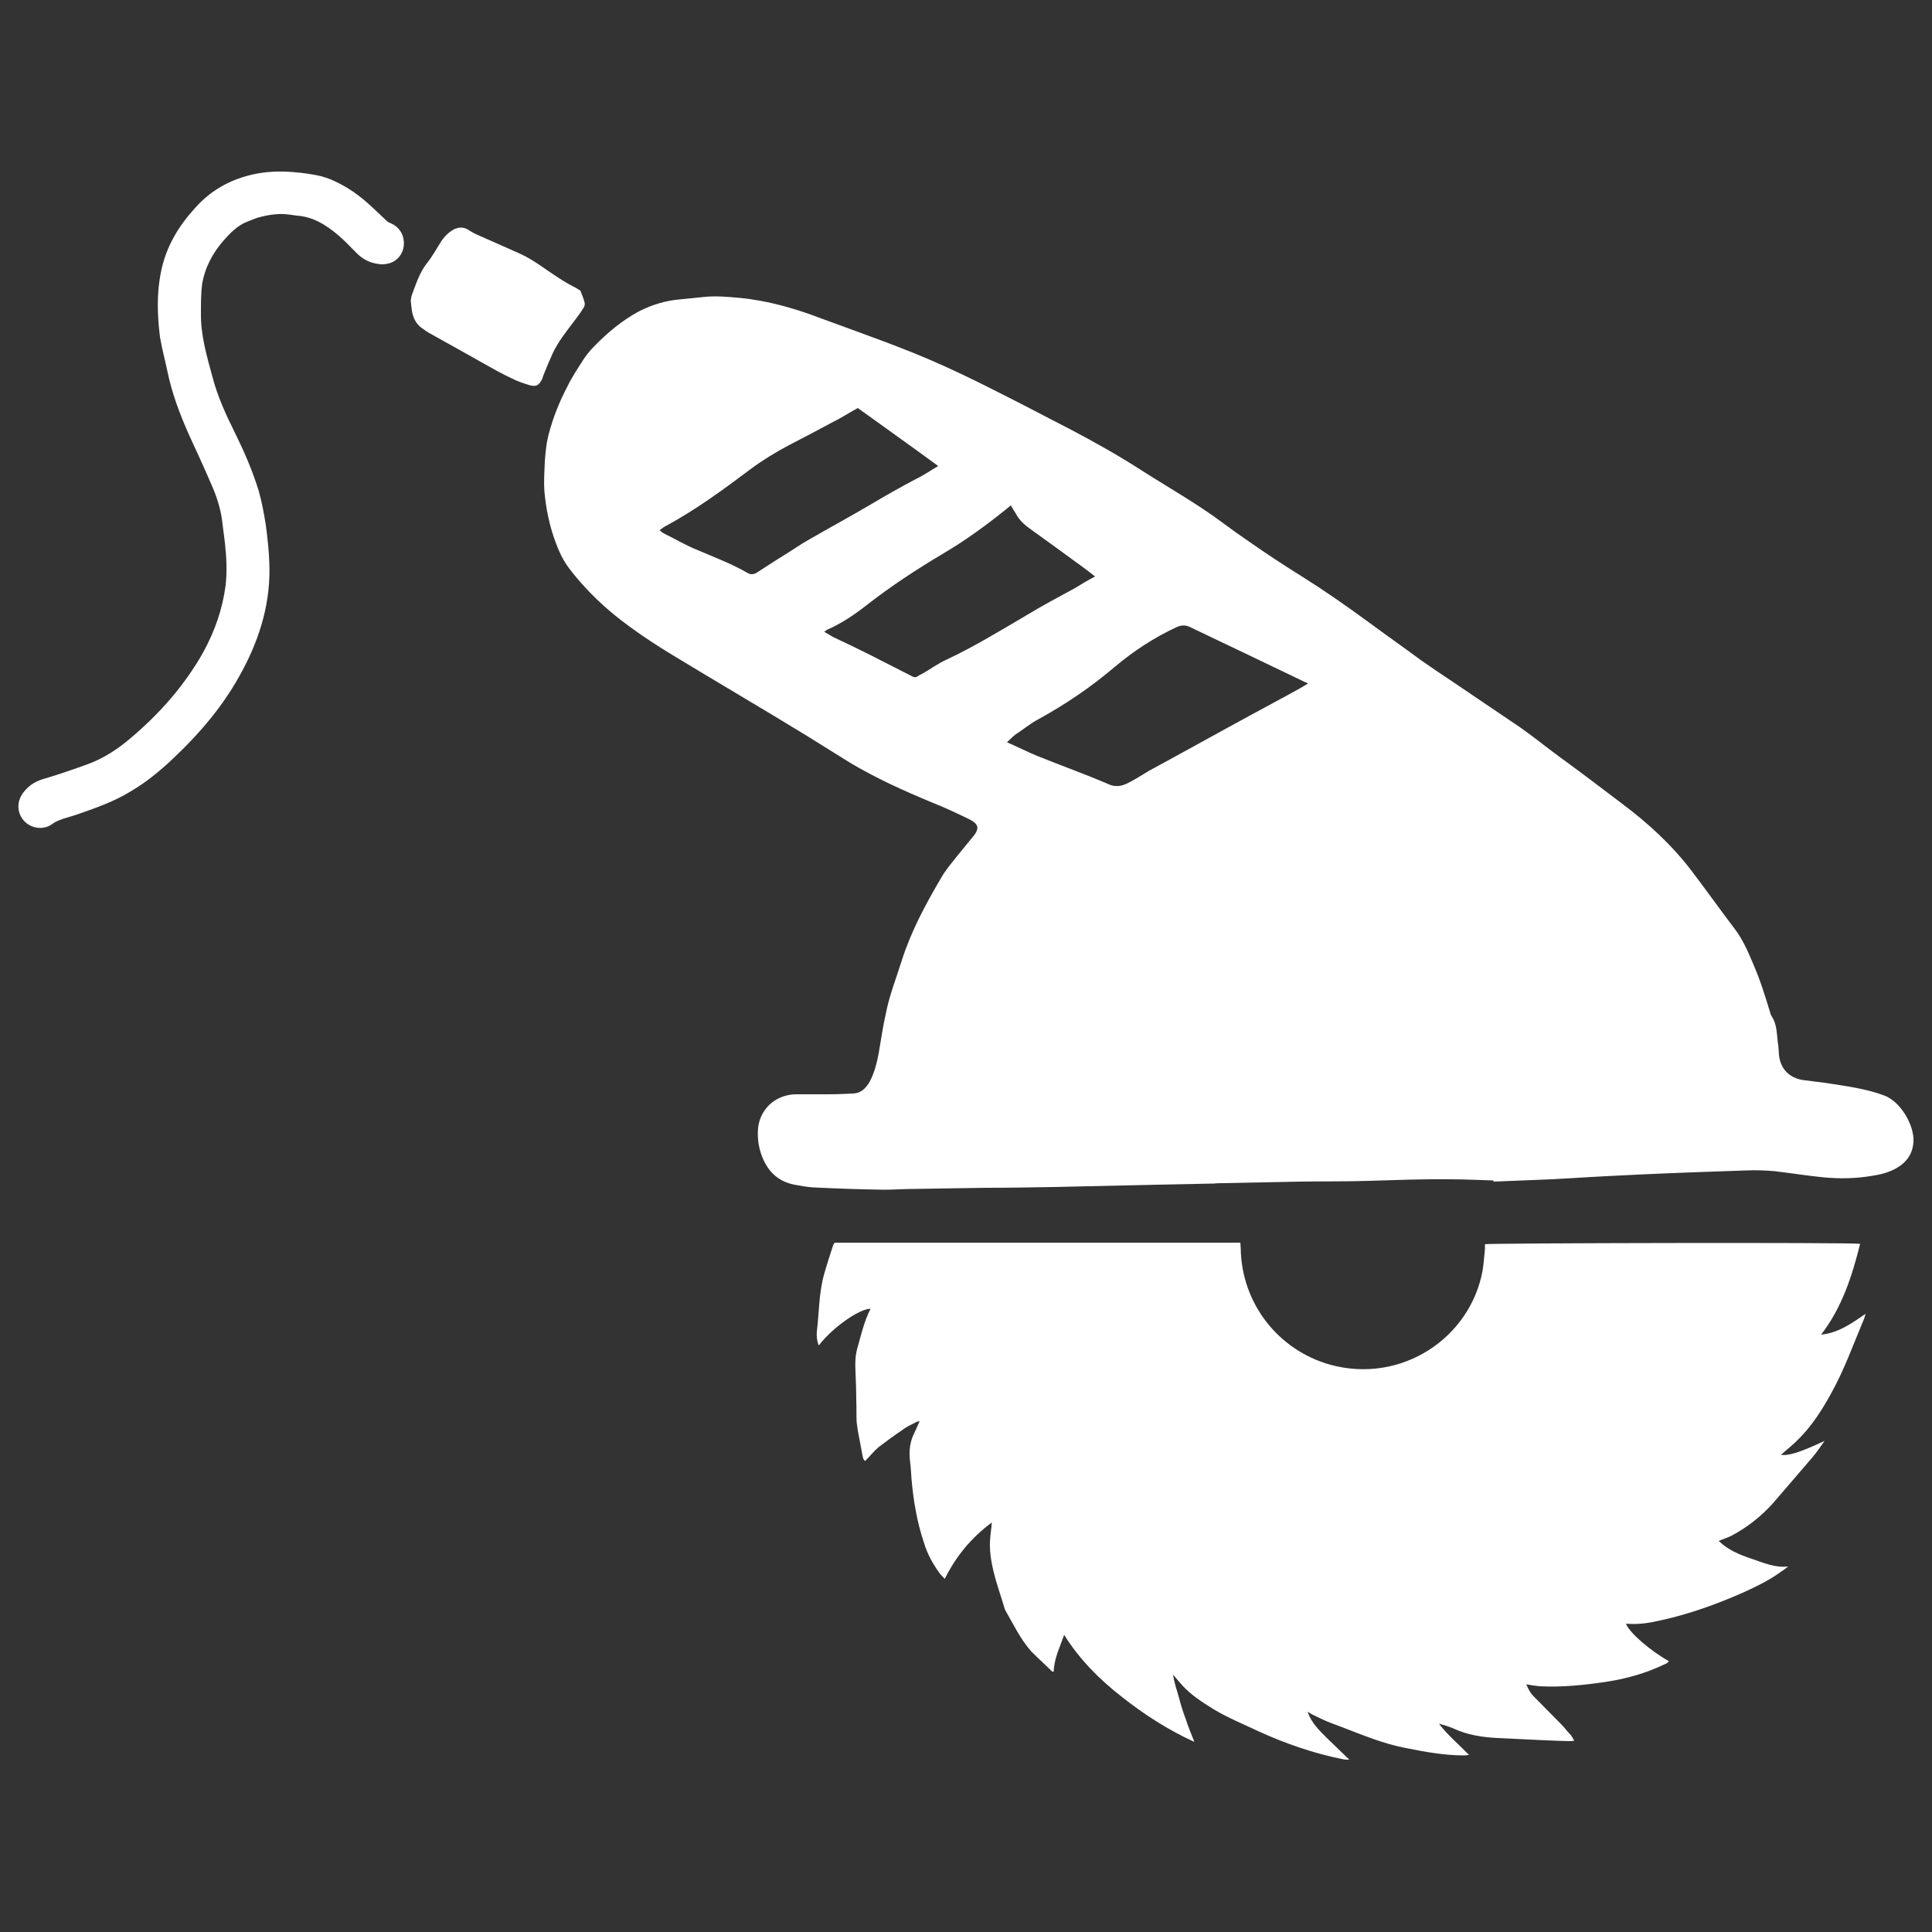 <?xml version="1.0" encoding="utf-8"?>
<!-- Generator: Adobe Illustrator 24.3.0, SVG Export Plug-In . SVG Version: 6.00 Build 0)  -->
<svg version="1.1" id="Ebene_1" xmlns="http://www.w3.org/2000/svg" xmlns:xlink="http://www.w3.org/1999/xlink" x="0px" y="0px"
	 viewBox="0 0 500 500" style="enable-background:new 0 0 500 500;" xml:space="preserve">
<rect x="0" y="0" width="500" height="500" fill="#333333" stroke="none"/>
<style type="text/css">
	.st0{fill:#FFFFFF;}
</style>
<g>
	<path class="st0" d="M386.5,305.5c-3.7-0.1-7.4-0.3-11-0.3c-7.1-0.1-14.2,0.2-21.3,0.4c-6,0.2-11.9,0.1-17.9,0.2
		c-6.5,0.1-13,0.3-19.5,0.4c-0.8,0-1.8,0-2.6,0.1c-4.9,0.1-9.9,0.2-14.9,0.3c-8.9,0.2-17.8,0.4-26.7,0.6c-5.9,0.1-11.7,0.2-17.6,0.2
		c-6.3,0.1-12.6,0.2-18.8,0.3c-2.5,0-4.9,0.2-7.4,0.2c-6.1-0.1-12.2-0.3-18.3-0.6c-1.6-0.1-3.3-0.4-4.9-0.7
		c-4.6-0.9-7.3-3.9-8.7-8.2c-0.7-2.2-0.9-4.3-0.7-6.6c0.4-3.3,2.6-7.1,7.4-8.3c0.8-0.2,1.6-0.3,2.5-0.3c2.8,0,5.6,0,8.3,0
		c2.2,0,4.2-0.1,6.4-0.2c2.1-0.1,3.3-1.4,4.3-3.1c1.2-2.3,1.8-4.7,2.3-7.3c0.6-3.5,1.1-7,1.9-10.5c0.9-4.6,2.7-9.1,4.1-13.6
		c2.4-7.5,6.1-14.4,10.1-21.2c1.1-2,2.6-3.7,4-5.5c1.3-1.6,2.7-3.3,4-4.9c2.1-2.4,2-3.6-0.9-5c-3.1-1.5-6.3-3-9.6-4.3
		c-7.2-3-14.3-6.2-21-10.2c-3.8-2.4-7.6-4.7-11.4-7.1c-11.1-6.8-22.4-13.4-33.6-20.2c-5.5-3.3-10.8-6.8-15.8-10.8
		c-4.4-3.6-8.4-7.6-11.9-12.2c-1.6-2.1-2.7-4.5-3.6-7c-1.5-4.1-2.4-8.4-2.8-12.9c-0.2-2.6,0-5.2,0.1-7.8c0.2-2.5,0.4-4.9,1.1-7.4
		c1.1-4.1,2.7-8.1,4.7-11.9c1.1-2.3,2.5-4.4,3.9-6.6c0.8-1.3,1.9-2.7,3-3.8c3.5-3.6,7.3-6.8,11.8-9.2c3.2-1.6,6.7-2.7,10.3-3
		c2-0.2,3.9-0.4,5.9-0.6c3.3-0.4,6.5-0.1,9.8,0.2c7.2,0.7,14.2,2.7,21,5.3c10.8,4,21.7,7.7,32.2,12.5c5.3,2.4,10.3,4.9,15.4,7.5
		c5.6,2.8,11,5.7,16.5,8.5c6.5,3.4,12.9,7,19.1,11c6.9,4.4,14,8.4,20.6,13.3c2.4,1.8,4.8,3.5,7.3,5.2c4.3,3,8.7,5.9,13.2,8.7
		c5.9,3.7,11.5,7.6,17.1,11.7c4.6,3.4,9.3,6.7,13.9,10.1c2.7,1.9,5.4,3.7,8.1,5.5c5.9,4,11.7,7.9,17.6,11.9c3.4,2.4,6.6,5,10,7.5
		c5.5,4,10.8,8,16.3,12.2c6.7,5,12.9,10.7,18,17.4c3.8,5,7.5,10.2,11.3,15.2c2,2.7,3.3,5.7,4.6,8.8c1.8,4.1,3.1,8.3,4.4,12.6
		c0.1,0.4,0.2,0.7,0.4,1c1.4,2.1,1.3,4.5,1.6,6.8c0.2,1,0.2,2.2,0.3,3.3c0.4,3.5,2.6,5.8,6.1,6.4c2.1,0.3,4.2,0.5,6.3,0.8
		c4.9,0.8,10,1.4,14.8,3.2c4.2,1.5,7.9,7.7,7.6,12.1c-0.2,2.6-1.3,4.5-3.3,6c-2.2,1.6-4.7,2.3-7.4,2.7c-4.1,0.7-8.3,0.8-12.5,0.4
		c-4.2-0.4-8.4-1.1-12.7-1.6c-2.4-0.2-4.8-0.3-7.2-0.2c-8.8,0.3-17.6,0.6-26.4,1c-6.3,0.3-12.6,0.6-18.8,1c-1.8,0.1-3.6,0.2-5.4,0.3
		c-5,0.2-10,0.4-15,0.6C386.5,305.4,386.5,305.5,386.5,305.5z M338.5,176.9c-0.3-0.2-0.4-0.3-0.6-0.3c-10-4.8-20-9.6-30.1-14.4
		c-1.1-0.5-2.2-0.4-3.3,0.1c-5.8,2.7-11,6.1-15.9,10.2c-6.1,5.2-12.7,9.7-19.8,13.6c-2.1,1.1-4,2.7-6,4c-0.7,0.5-1.3,1.2-2.2,2
		c2.8,1.2,5.5,2.6,8,3.6c6.2,2.5,12.4,4.7,18.4,7.3c1.6,0.7,3.1,0.5,4.6-0.2c0.6-0.3,1.2-0.6,1.9-1c1.8-1,3.5-2.2,5.3-3.1
		c8.3-4.5,16.7-9.2,25-13.7c4.2-2.3,8.4-4.5,12.7-6.9C337.3,177.6,337.9,177.3,338.5,176.9z M242.8,120.6c-7.1-5.2-14-10.1-20.8-15
		c-2.4,1.3-4.5,2.7-6.8,3.8c-3.7,2-7.3,3.9-11,5.8c-3.4,1.8-6.7,3.8-9.8,6.1c-7.2,5.4-14.4,10.7-22.4,15c-0.4,0.2-0.8,0.6-1.3,0.9
		c0.4,0.4,0.7,0.6,1,0.8c2.9,1.4,5.7,3.1,8.7,4.3c4.4,1.9,9,3.6,13.1,6c0.7,0.4,1.4,0.4,2.2,0c2.5-1.6,4.9-3.2,7.5-4.8
		c2-1.2,3.9-2.6,5.9-3.7c5.5-3.2,11.1-6.2,16.5-9.4c3.7-2.2,7.4-4.3,11.2-6.3C238.9,123.1,240.6,121.9,242.8,120.6z M283.4,149.2
		c-0.9-0.7-1.5-1.2-2.3-1.8c-4.8-3.5-9.7-7.1-14.6-10.6c-1.4-1-2.7-2.2-3.5-3.7c-0.4-0.7-0.9-1.4-1.4-2.3c-0.6,0.5-1.1,0.9-1.6,1.3
		c-5,4-10.2,7.8-15.8,11.1c-6.9,4.1-13.5,8.4-19.9,13.4c-3.2,2.5-6.6,4.8-10.3,6.4c-0.2,0.1-0.3,0.3-0.7,0.5
		c0.9,0.5,1.8,1.1,2.6,1.5c3,1.4,6.1,2.9,9.1,4.4c3.7,1.9,7.3,3.7,11,5.6c0.5,0.3,1,0.4,1.5,0c0.3-0.2,0.7-0.4,1.1-0.6
		c2.2-1.2,4.1-2.7,6.4-3.7c7.2-3.4,13.9-7.5,20.7-11.5c4.1-2.5,8.3-4.7,12.5-7C279.8,151.2,281.5,150.2,283.4,149.2z"/>
	<path class="st0" d="M472.2,372.9c-1,1.4-2,2.9-3.1,4.2c-3.4,4-6.9,8-10.4,12.1c-3.1,3.4-6.7,6.2-10.7,8.3c-1,0.5-2.1,0.8-3.2,1.3
		c2.5,2.4,5.5,3.6,8.5,4.6c3,1,6,2.4,9.5,2c-0.6,0.4-1.1,0.9-1.8,1.3c-3.1,2.3-6.5,3.9-10,5.5c-6.8,3-13.8,5.5-21,7.1
		c-3,0.7-6,1.2-9.2,0.9c0.8,2.3,6.4,7.1,11.1,9.7c-0.3,0.5-0.8,0.7-1.3,0.9c-4.6,2.2-9.5,3.6-14.6,4.4c-5.9,0.9-11.7,1.5-17.6,1.2
		c-1.1-0.1-2.3-0.3-3.4-0.5c0.5,1.2,1.1,2.4,2.1,3.3c2.4,2.4,4.6,4.7,7,7.1c0.8,0.8,1.5,1.8,2.4,2.7c0.3,0.4,0.6,0.9,0.9,1.5
		c-0.6,0.1-1,0.1-1.4,0.1c-4-0.1-8-0.3-12.1-0.5c-2.1-0.1-4.1-0.2-6.3-0.3c-4-0.2-7.9-0.8-11.5-2.5c-1.2-0.5-2.5-0.9-3.7-1.2
		c2.3,3,5.1,5.3,7.8,8.1c-0.5,0-0.9,0.1-1.3,0.1c-5,0-10.1-0.9-15-1.9c-5.9-1.1-11.3-3.4-16.8-5.5c-1.6-0.6-3.3-1.2-4.8-1.9
		c-0.9-0.4-1.8-0.9-2.7-1.3c-0.3-0.2-0.7-0.4-1.2-0.7c1,2.9,3,4.8,4.9,6.7c2,1.9,3.8,3.7,5.9,5.7c-0.6,0-1.1,0-1.6-0.1
		c-7.5-1.5-14.8-4-21.8-7.2c-4-1.9-8-3.5-11.8-5.8c-2.9-1.8-5.7-3.6-8-6.1c-0.7-0.8-1.4-1.6-2.4-2.8c0.3,2.3,1,4,1.5,5.9
		c0.5,2,1.1,3.8,1.8,5.7c0.6,1.9,1.4,3.7,2.2,5.8c-6.8-3.1-13-7.1-18.7-11.6c-5.8-4.5-11-9.7-15-16.1c-1.1,3.2-2.6,6.1-2.7,9.5
		c-0.1,0-0.3,0-0.4,0c-1.8-1.8-3.6-3.4-5.3-5.1c-2.9-3.2-4.7-7.1-6.9-10.9c0-0.1-0.1-0.2-0.1-0.3c-1.5-5.1-3.6-10.3-3.8-15.8
		c-0.1-1.9,0.2-3.7,0.4-5.5c0-0.3,0-0.5,0.1-1c-5.4,4-9.3,8.8-12.2,14.6c-0.4-0.4-0.9-0.9-1.3-1.4c-1.8-2.5-3.2-5-4.1-8
		c-1.8-5.4-2.7-10.8-3.2-16.4c-0.1-1.6-0.2-3.2-0.4-4.8c-0.3-2.6,0-5,1.2-7.3c0.4-0.9,0.8-1.8,1.3-2.9c-0.4,0.1-0.8,0.1-1,0.3
		c-1.1,0.6-2.4,1.1-3.5,2c-2.1,1.4-4.1,2.9-6.1,4.4c-1.2,1-2.3,2.4-3.5,3.6c-0.5-0.3-0.6-1-0.7-1.5c-0.4-2.2-0.8-4.2-1.2-6.4
		c-0.1-0.7-0.2-1.4-0.3-2.1c-0.1-1.9,0-3.7-0.1-5.6c0-2.5-0.1-5-0.2-7.5c-0.1-2-0.1-3.8,0.4-5.8c1-3.5,1.8-7.2,3.5-10.5
		c-2.8,0-9.6,4.6-13.4,9.5c-0.5-1.2-0.6-2.5-0.5-3.6c0.6-4.9,0.5-10,1.9-14.9c0.7-2.5,1.5-4.9,2.3-7.4c0.1-0.3,0.3-0.5,0.4-0.7
		c34.9,0,69.8,0,105,0c0,0.5,0.1,1,0.1,1.5c0.2,14.1,9.6,26.3,23.2,30.1c18.4,5,36.2-6.9,39.4-24.4c0.3-1.9,0.4-3.7,0.6-5.5
		c0-0.4,0-0.9,0-1.3c1.1-0.3,94.8-0.5,97.1-0.1c-2.1,8.4-4.7,16.5-10.1,23.5c4.3-0.4,7.8-2.8,11.5-5.4c-0.2,0.7-0.3,1.2-0.5,1.6
		c-2.7,6.4-5,12.9-8.4,19c-2.3,4.2-4.8,8.1-8.1,11.5c-1.5,1.6-3.3,3-4.9,4.4C462.9,376.8,465.8,375.9,472.2,372.9z"/>
	<path class="st0" d="M73.6,44.4c2.5,0.1,6,0.4,9.5,1.2c0.8,0.2,1.6,0.5,2.4,0.8c3.6,1.5,6.8,3.6,9.8,6.3c1.6,1.4,3.2,3,4.7,4.4
		c0.4,0.4,0.9,0.6,1.4,0.8c2.2,1.1,3.3,3.2,3.1,5.6c-0.2,2.3-1.8,4.2-4,4.7c-0.8,0.2-1.8,0.3-2.7,0.1c-2.2-0.3-4.1-1.3-5.7-3
		c-1.4-1.4-2.8-2.9-4.3-4.2c-1.6-1.4-3.5-2.8-5.5-3.8c-1.4-0.7-3-1.2-4.5-1.4c-1.4-0.1-2.8-0.4-4.2-0.5c-2.4-0.1-4.6,0.3-6.8,0.9
		c-1,0.3-2,0.8-2.9,1.1c-2.5,1-4.3,2.9-6,4.8c-2.9,3.3-4.9,7.1-5.6,11.4C52,76.1,52,78.5,52,80.9c-0.1,5.8,1.5,11.2,3,16.7
		c1.3,5,3.5,9.8,5.8,14.4c2.4,4.9,4.6,9.9,6.2,15.2c0.8,2.8,1.3,5.7,1.8,8.7c0.4,3.2,0.8,6.5,0.9,9.8c0.4,9.9-2.3,19.1-6.9,27.7
		c-4.6,8.8-10.9,16.2-18.1,23c-3.3,3.1-6.8,6-10.7,8.3c-4.5,2.8-9.5,4.5-14.4,6.2c-0.7,0.2-1.5,0.5-2.3,0.7
		c-1.3,0.4-2.6,0.8-3.7,1.6c-2.4,1.8-5.7,1.2-7.5-0.9s-1.8-5.1,0.1-7.4c1.5-1.9,3.4-2.9,5.7-3.5c3.7-1.1,7.4-2.4,11-3.7
		c4-1.5,7.5-3.8,10.7-6.5c7.6-6.4,14.1-13.7,19-22.4c3-5.5,5-11.2,5.8-17.4c0.4-3.7,0.2-7.4-0.2-11c-0.3-2.1-0.5-4.2-0.8-6.3
		c-0.5-3-1.4-5.8-2.6-8.5c-1.9-4.4-3.9-8.8-5.9-13.1c-2.4-5.4-4.4-10.7-5.6-16.5c-0.6-2.9-1.4-5.8-1.9-8.8c-0.7-5.7-0.9-11.3,0.3-17
		c1.3-6.4,4.5-11.7,8.9-16.5c3.5-3.9,7.7-6.5,12.7-8C66,44.9,69.2,44.3,73.6,44.4z"/>
	<path class="st0" d="M106.3,77.7c0.1-0.3,0.1-0.9,0.3-1.4c1.1-2.9,2-5.8,3.9-8.2c1.3-1.6,2.4-3.6,3.6-5.5c0.8-1.3,2-2.5,3.3-3.2
		c1.3-0.7,2.7-0.7,4,0.2c0.9,0.6,1.9,1.1,2.9,1.5c3.2,1.4,6.5,2.9,9.7,4.3c2.8,1.2,5.3,2.9,7.7,4.6c1.6,1.1,3.4,2.3,5.1,3.3
		c1,0.6,2.2,1.1,3.2,1.8c0.1,0,0.2,0.1,0.2,0.1c0.4,1,0.8,2,1.1,3.1c0.1,0.4,0,1-0.3,1.4c-0.8,1.3-1.8,2.6-2.7,3.8
		c-1.9,2.5-3.8,4.9-5.2,7.8c-0.9,2-1.8,4.1-2.6,6.2c-0.1,0.3-0.2,0.7-0.4,1c-0.8,1.3-1.4,1.6-3,1.2c-1.6-0.5-3.2-1-4.7-1.8
		c-2.4-1.1-4.7-2.4-7-3.7c-4.8-2.7-9.6-5.4-14.3-8c-0.5-0.3-1-0.6-1.5-1c-2.1-1.3-2.9-3.3-3.1-5.6C106.4,79.1,106.4,78.5,106.3,77.7
		z"/>
</g>
</svg>
